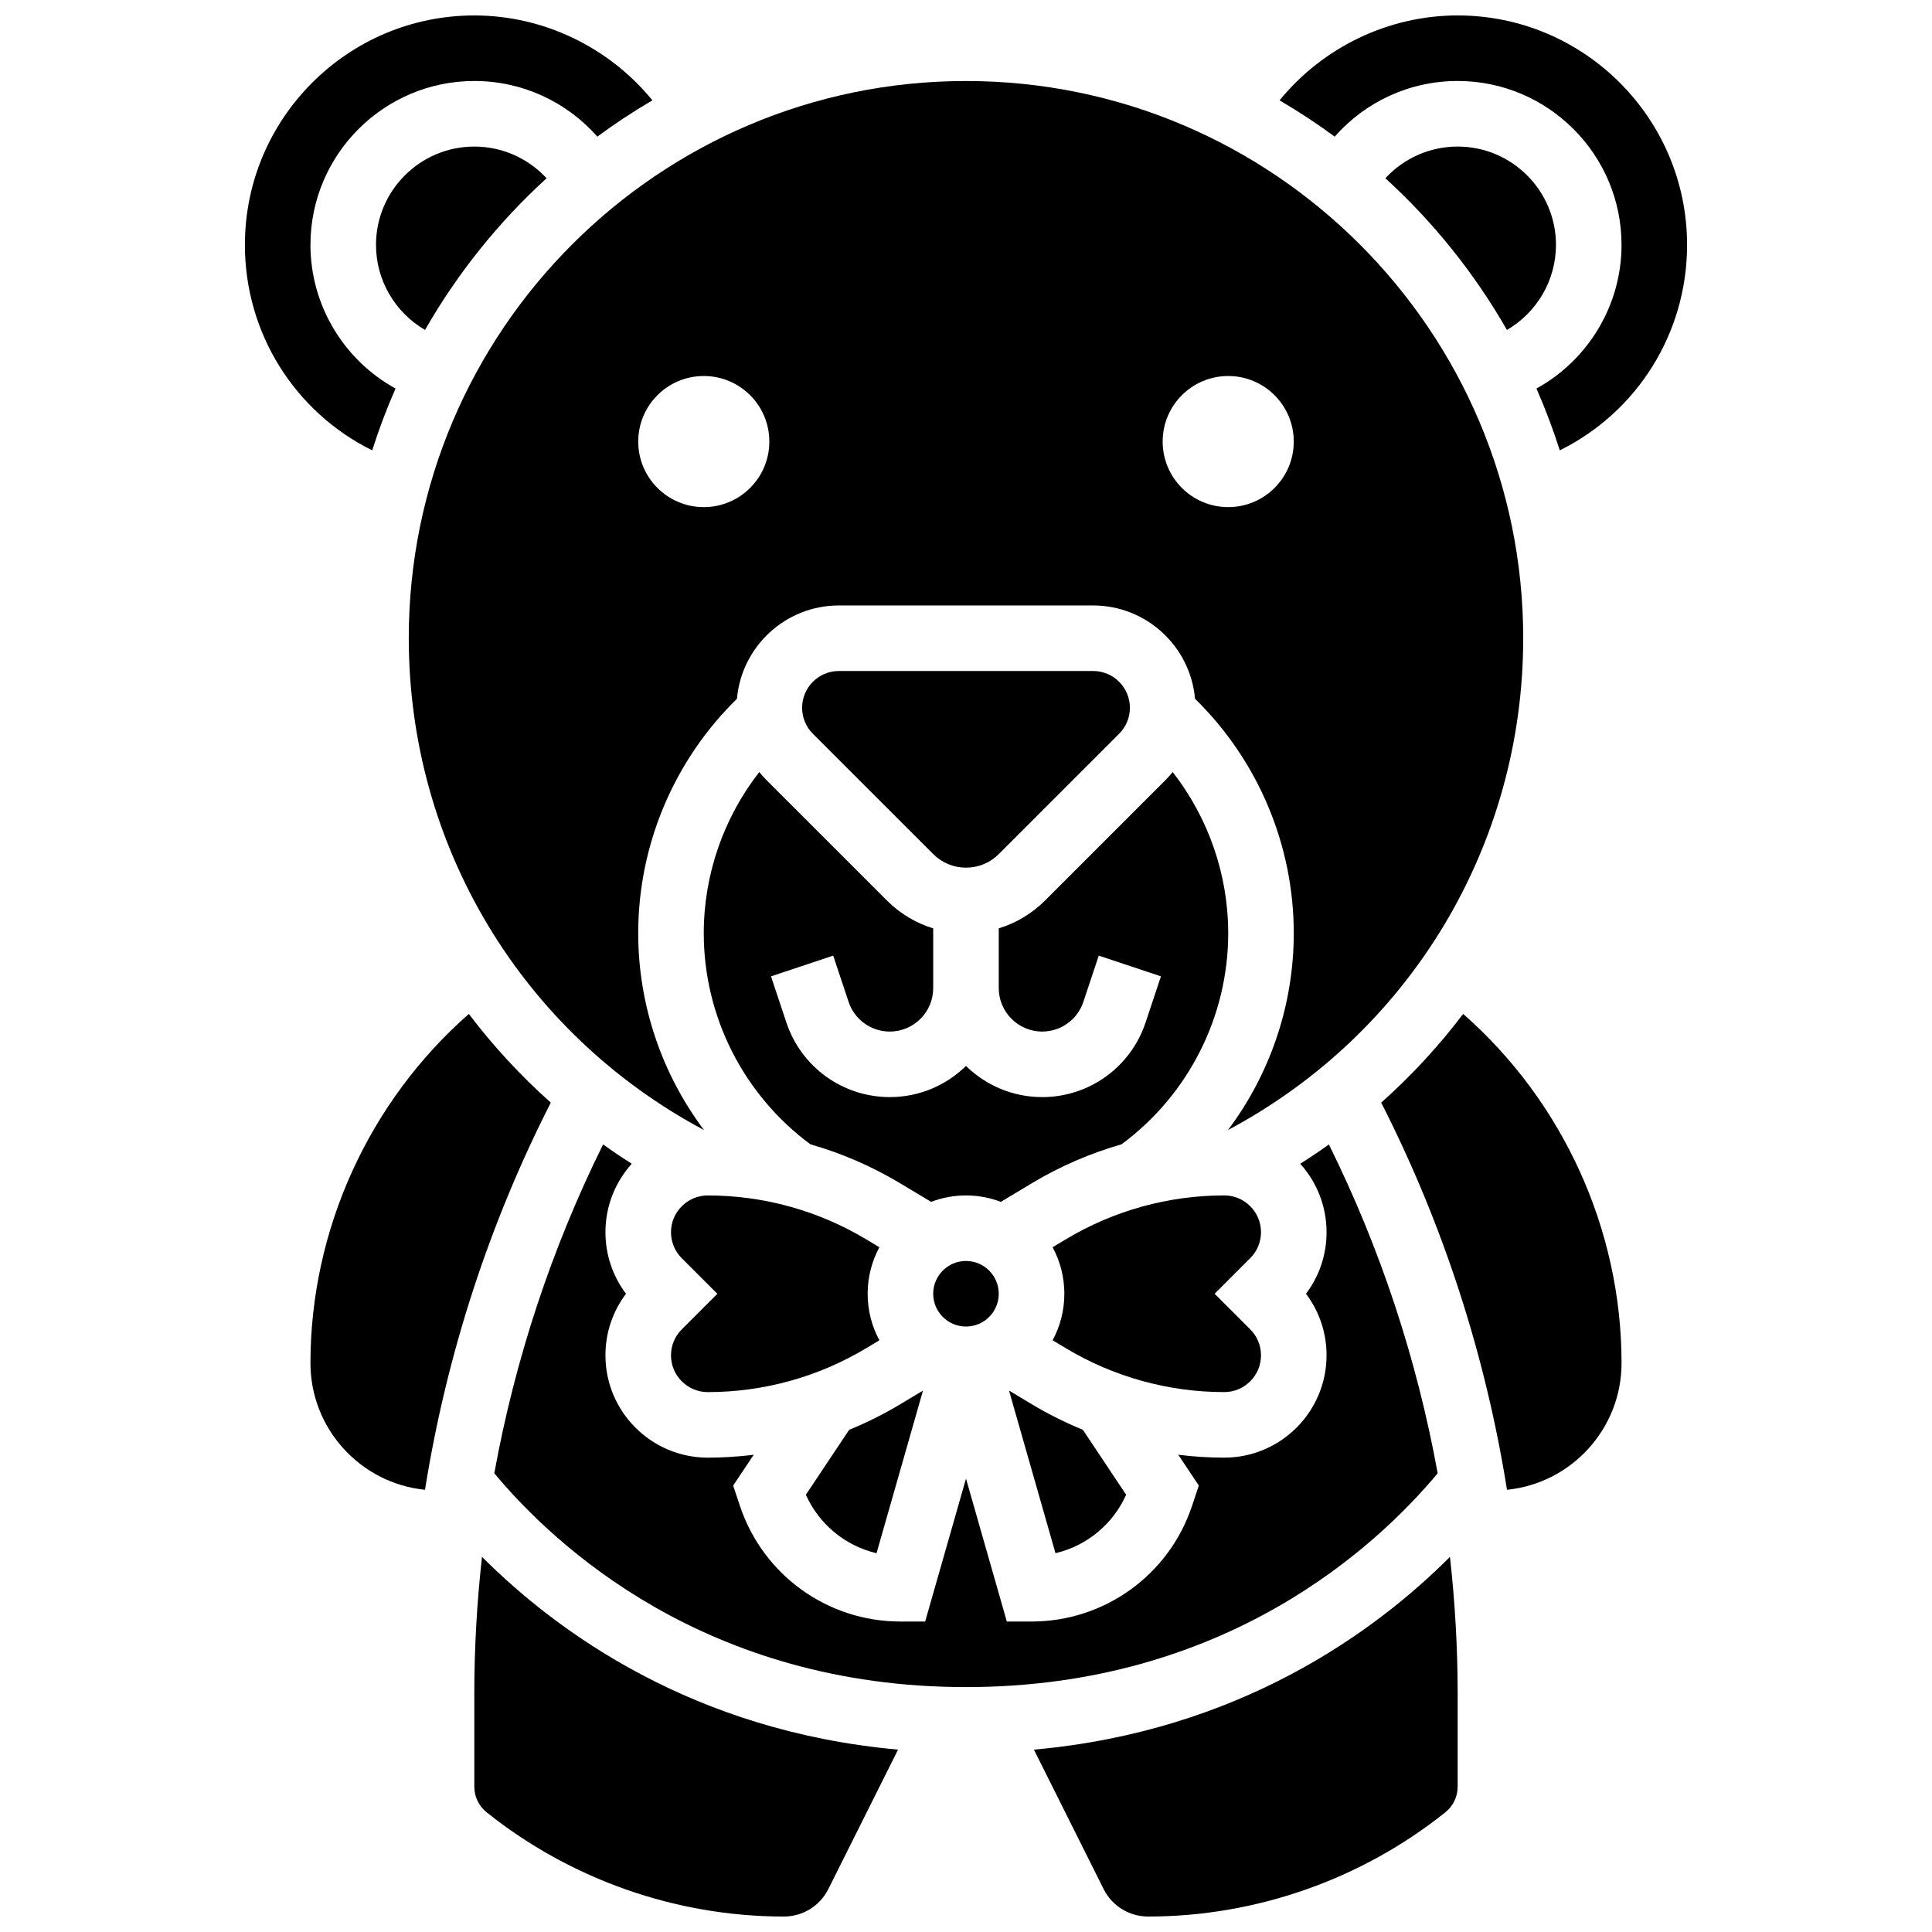 <?xml version="1.0" encoding="UTF-8"?>
<!-- Uploaded to: SVG Repo, www.svgrepo.com, Generator: SVG Repo Mixer Tools -->
<svg width="800px" height="800px" version="1.1" viewBox="144 144 512 512" xmlns="http://www.w3.org/2000/svg">
 <defs>
  <clipPath id="d">
   <path d="m483 148.09h109v115.91h-109z"/>
  </clipPath>
  <clipPath id="c">
   <path d="m269 556h113v95.902h-113z"/>
  </clipPath>
  <clipPath id="b">
   <path d="m417 556h114v95.902h-114z"/>
  </clipPath>
  <clipPath id="a">
   <path d="m208 148.09h109v115.91h-109z"/>
  </clipPath>
 </defs>
 <path d="m408.68 486.86c0 4.797-3.887 8.684-8.684 8.684-4.801 0-8.688-3.887-8.688-8.684s3.887-8.688 8.688-8.688c4.797 0 8.684 3.891 8.684 8.688"/>
 <path d="m321.82 503.18c0 5.371 4.371 9.742 9.742 9.742 14.785 0 29.301-4.019 41.977-11.629l3.508-2.106c-1.98-3.672-3.109-7.867-3.109-12.324s1.125-8.656 3.106-12.328l-3.508-2.106c-12.676-7.606-27.191-11.625-41.973-11.625-5.371 0-9.742 4.371-9.742 9.742 0 2.602 1.012 5.047 2.852 6.887l9.43 9.434-9.43 9.434c-1.836 1.832-2.852 4.277-2.852 6.879z"/>
 <path d="m376.29 555.62 12.312-43.098-6.121 3.672c-4.316 2.59-8.816 4.824-13.445 6.719l-11.473 17.211c3.516 7.863 10.477 13.547 18.727 15.496z"/>
 <g clip-path="url(#d)">
  <path d="m530.29 165.46c23.949 0 43.434 19.484 43.434 43.434 0 16.062-8.906 30.57-22.547 38.07 2.34 5.324 4.406 10.789 6.18 16.383 20.492-10.141 33.738-31.031 33.738-54.453 0-33.527-27.277-60.805-60.805-60.805-18.352 0-35.73 8.449-47.188 22.504 5.043 2.953 9.918 6.164 14.605 9.617 8.137-9.262 19.922-14.75 32.582-14.75z"/>
 </g>
 <path d="m400 373.94c3.281 0 6.367-1.277 8.688-3.598l31.895-31.891c1.84-1.84 2.852-4.285 2.852-6.887 0-5.371-4.371-9.742-9.742-9.742h-67.383c-5.371 0-9.742 4.371-9.742 9.742 0 2.602 1.012 5.047 2.852 6.887l31.895 31.891c2.32 2.32 5.406 3.598 8.688 3.598z"/>
 <path d="m530.29 182.84c-7.391 0-14.281 3.113-19.148 8.398 12.715 11.602 23.609 25.164 32.211 40.199 7.883-4.582 12.996-13.109 12.996-22.539 0-14.367-11.688-26.059-26.059-26.059z"/>
 <path d="m478.18 470.54c0-5.371-4.371-9.742-9.742-9.742-14.785 0-29.301 4.019-41.977 11.629l-3.508 2.106c1.984 3.672 3.109 7.871 3.109 12.328s-1.125 8.656-3.106 12.328l3.508 2.106c12.676 7.606 27.191 11.625 41.973 11.625 5.371 0 9.742-4.371 9.742-9.742 0-2.602-1.012-5.047-2.852-6.887l-9.434-9.43 9.43-9.434c1.844-1.84 2.856-4.285 2.856-6.887z"/>
 <path d="m252.33 313.14c0 54.852 29.91 104.55 78.207 130.32h0.02c-11.152-14.871-17.422-33.137-17.422-52.145 0-23.406 9.496-45.828 26.168-62.133 1.211-13.836 12.855-24.73 27.004-24.73h67.383c14.148 0 25.793 10.895 27.004 24.73 16.672 16.305 26.168 38.727 26.168 62.133 0 19.012-6.269 37.273-17.422 52.145h0.02c48.297-25.773 78.207-75.473 78.207-130.32 0-81.426-66.242-147.67-147.67-147.67-81.426-0.004-147.67 66.242-147.67 147.67zm217.16-69.492c9.594 0 17.371 7.777 17.371 17.371s-7.777 17.371-17.371 17.371-17.371-7.777-17.371-17.371 7.777-17.371 17.371-17.371zm-138.98 0c9.594 0 17.371 7.777 17.371 17.371s-7.777 17.371-17.371 17.371-17.371-7.777-17.371-17.371 7.777-17.371 17.371-17.371z"/>
 <path d="m417.52 457.53c7.445-4.469 15.418-7.906 23.691-10.273 17.73-13.086 28.277-33.887 28.277-55.945 0-15.57-5.269-30.59-14.711-42.711-0.598 0.738-1.234 1.453-1.918 2.133l-31.891 31.891c-3.488 3.488-7.695 6-12.285 7.398v15.84c0 6.344 5.16 11.508 11.504 11.508 4.961 0 9.348-3.16 10.914-7.867l4.082-12.25 16.48 5.492-4.082 12.254c-3.934 11.809-14.941 19.742-27.391 19.742-7.856 0-14.98-3.156-20.191-8.258-5.211 5.106-12.34 8.258-20.191 8.258-12.449 0-23.461-7.938-27.398-19.746l-4.082-12.254 16.48-5.492 4.082 12.254c1.57 4.703 5.953 7.867 10.914 7.867 6.344 0 11.508-5.16 11.508-11.508v-15.84c-4.59-1.398-8.797-3.91-12.285-7.398l-31.895-31.891c-0.684-0.684-1.32-1.395-1.918-2.133-9.438 12.121-14.707 27.141-14.707 42.711 0 22.059 10.547 42.859 28.277 55.949 8.273 2.367 16.246 5.805 23.691 10.273l8.281 4.969c2.875-1.094 5.988-1.699 9.238-1.699 3.254 0 6.367 0.605 9.238 1.699z"/>
 <path d="m442.44 540.12-11.473-17.211c-4.629-1.895-9.125-4.129-13.445-6.719l-6.121-3.672 12.312 43.098c8.25-1.949 15.211-7.633 18.727-15.496z"/>
 <path d="m525 534.44c-5.488-30.195-15.184-59.605-28.832-87.145-2.473 1.77-5.008 3.473-7.594 5.113 4.332 4.809 6.977 11.168 6.977 18.133 0 5.969-1.914 11.641-5.453 16.32 3.539 4.676 5.453 10.352 5.453 16.32-0.004 14.949-12.164 27.109-27.117 27.109-4.086 0-8.152-0.266-12.18-0.766l5.445 8.168-1.789 5.367c-6.113 18.34-23.207 30.664-42.539 30.664h-6.551l-10.82-37.871-10.824 37.871h-6.551c-19.332 0-36.426-12.324-42.539-30.66l-1.789-5.367 5.445-8.168c-4.031 0.5-8.094 0.766-12.18 0.766-14.949-0.004-27.113-12.164-27.113-27.117 0-5.969 1.914-11.641 5.453-16.32-3.539-4.676-5.453-10.352-5.453-16.32 0-6.965 2.644-13.324 6.977-18.133-2.586-1.641-5.121-3.348-7.598-5.113-13.648 27.543-23.344 56.949-28.832 87.145 15.988 19.188 56.055 56.66 125 56.66 68.945 0 109.01-37.473 125-56.656z"/>
 <path d="m531.75 412.7c-6.418 8.48-13.691 16.352-21.719 23.508 16.414 32.223 27.66 66.949 33.336 102.6 17.023-1.707 30.359-16.117 30.359-33.582 0-35.387-15.551-69.336-41.977-92.527z"/>
 <g clip-path="url(#c)">
  <path d="m269.7 592.89v24.602c0 2.652 1.188 5.125 3.258 6.781 22.27 17.82 50.242 27.629 78.758 27.629 5.035 0 9.566-2.801 11.816-7.305l18.461-36.926c-54.281-4.875-90.289-31.121-110.26-51.082-1.344 12.043-2.035 24.164-2.035 36.301z"/>
 </g>
 <g clip-path="url(#b)">
  <path d="m418 607.67 18.461 36.926c2.254 4.504 6.781 7.305 11.816 7.305 28.52 0 56.488-9.812 78.758-27.625 2.07-1.656 3.258-4.129 3.258-6.781v-24.602c0-12.137-0.691-24.262-2.039-36.301-19.961 19.957-55.973 46.203-110.25 51.078z"/>
 </g>
 <g clip-path="url(#a)">
  <path d="m242.64 263.35c1.773-5.598 3.844-11.062 6.18-16.383-13.637-7.504-22.547-22.008-22.547-38.07 0-23.949 19.484-43.434 43.434-43.434 12.664 0 24.445 5.488 32.586 14.746 4.688-3.453 9.559-6.664 14.605-9.617-11.461-14.051-28.84-22.5-47.191-22.5-33.527 0-60.805 27.277-60.805 60.805 0 23.422 13.246 44.312 33.738 54.453z"/>
 </g>
 <path d="m288.85 191.24c-4.867-5.285-11.762-8.398-19.148-8.398-14.367 0-26.059 11.691-26.059 26.059 0 9.43 5.113 17.957 12.996 22.535 8.602-15.035 19.496-28.594 32.211-40.195z"/>
 <path d="m268.25 412.7c-26.426 23.191-41.977 57.141-41.977 92.527 0 17.465 13.336 31.875 30.359 33.582 5.676-35.652 16.922-70.379 33.336-102.6-8.027-7.156-15.297-15.027-21.719-23.508z"/>
</svg>